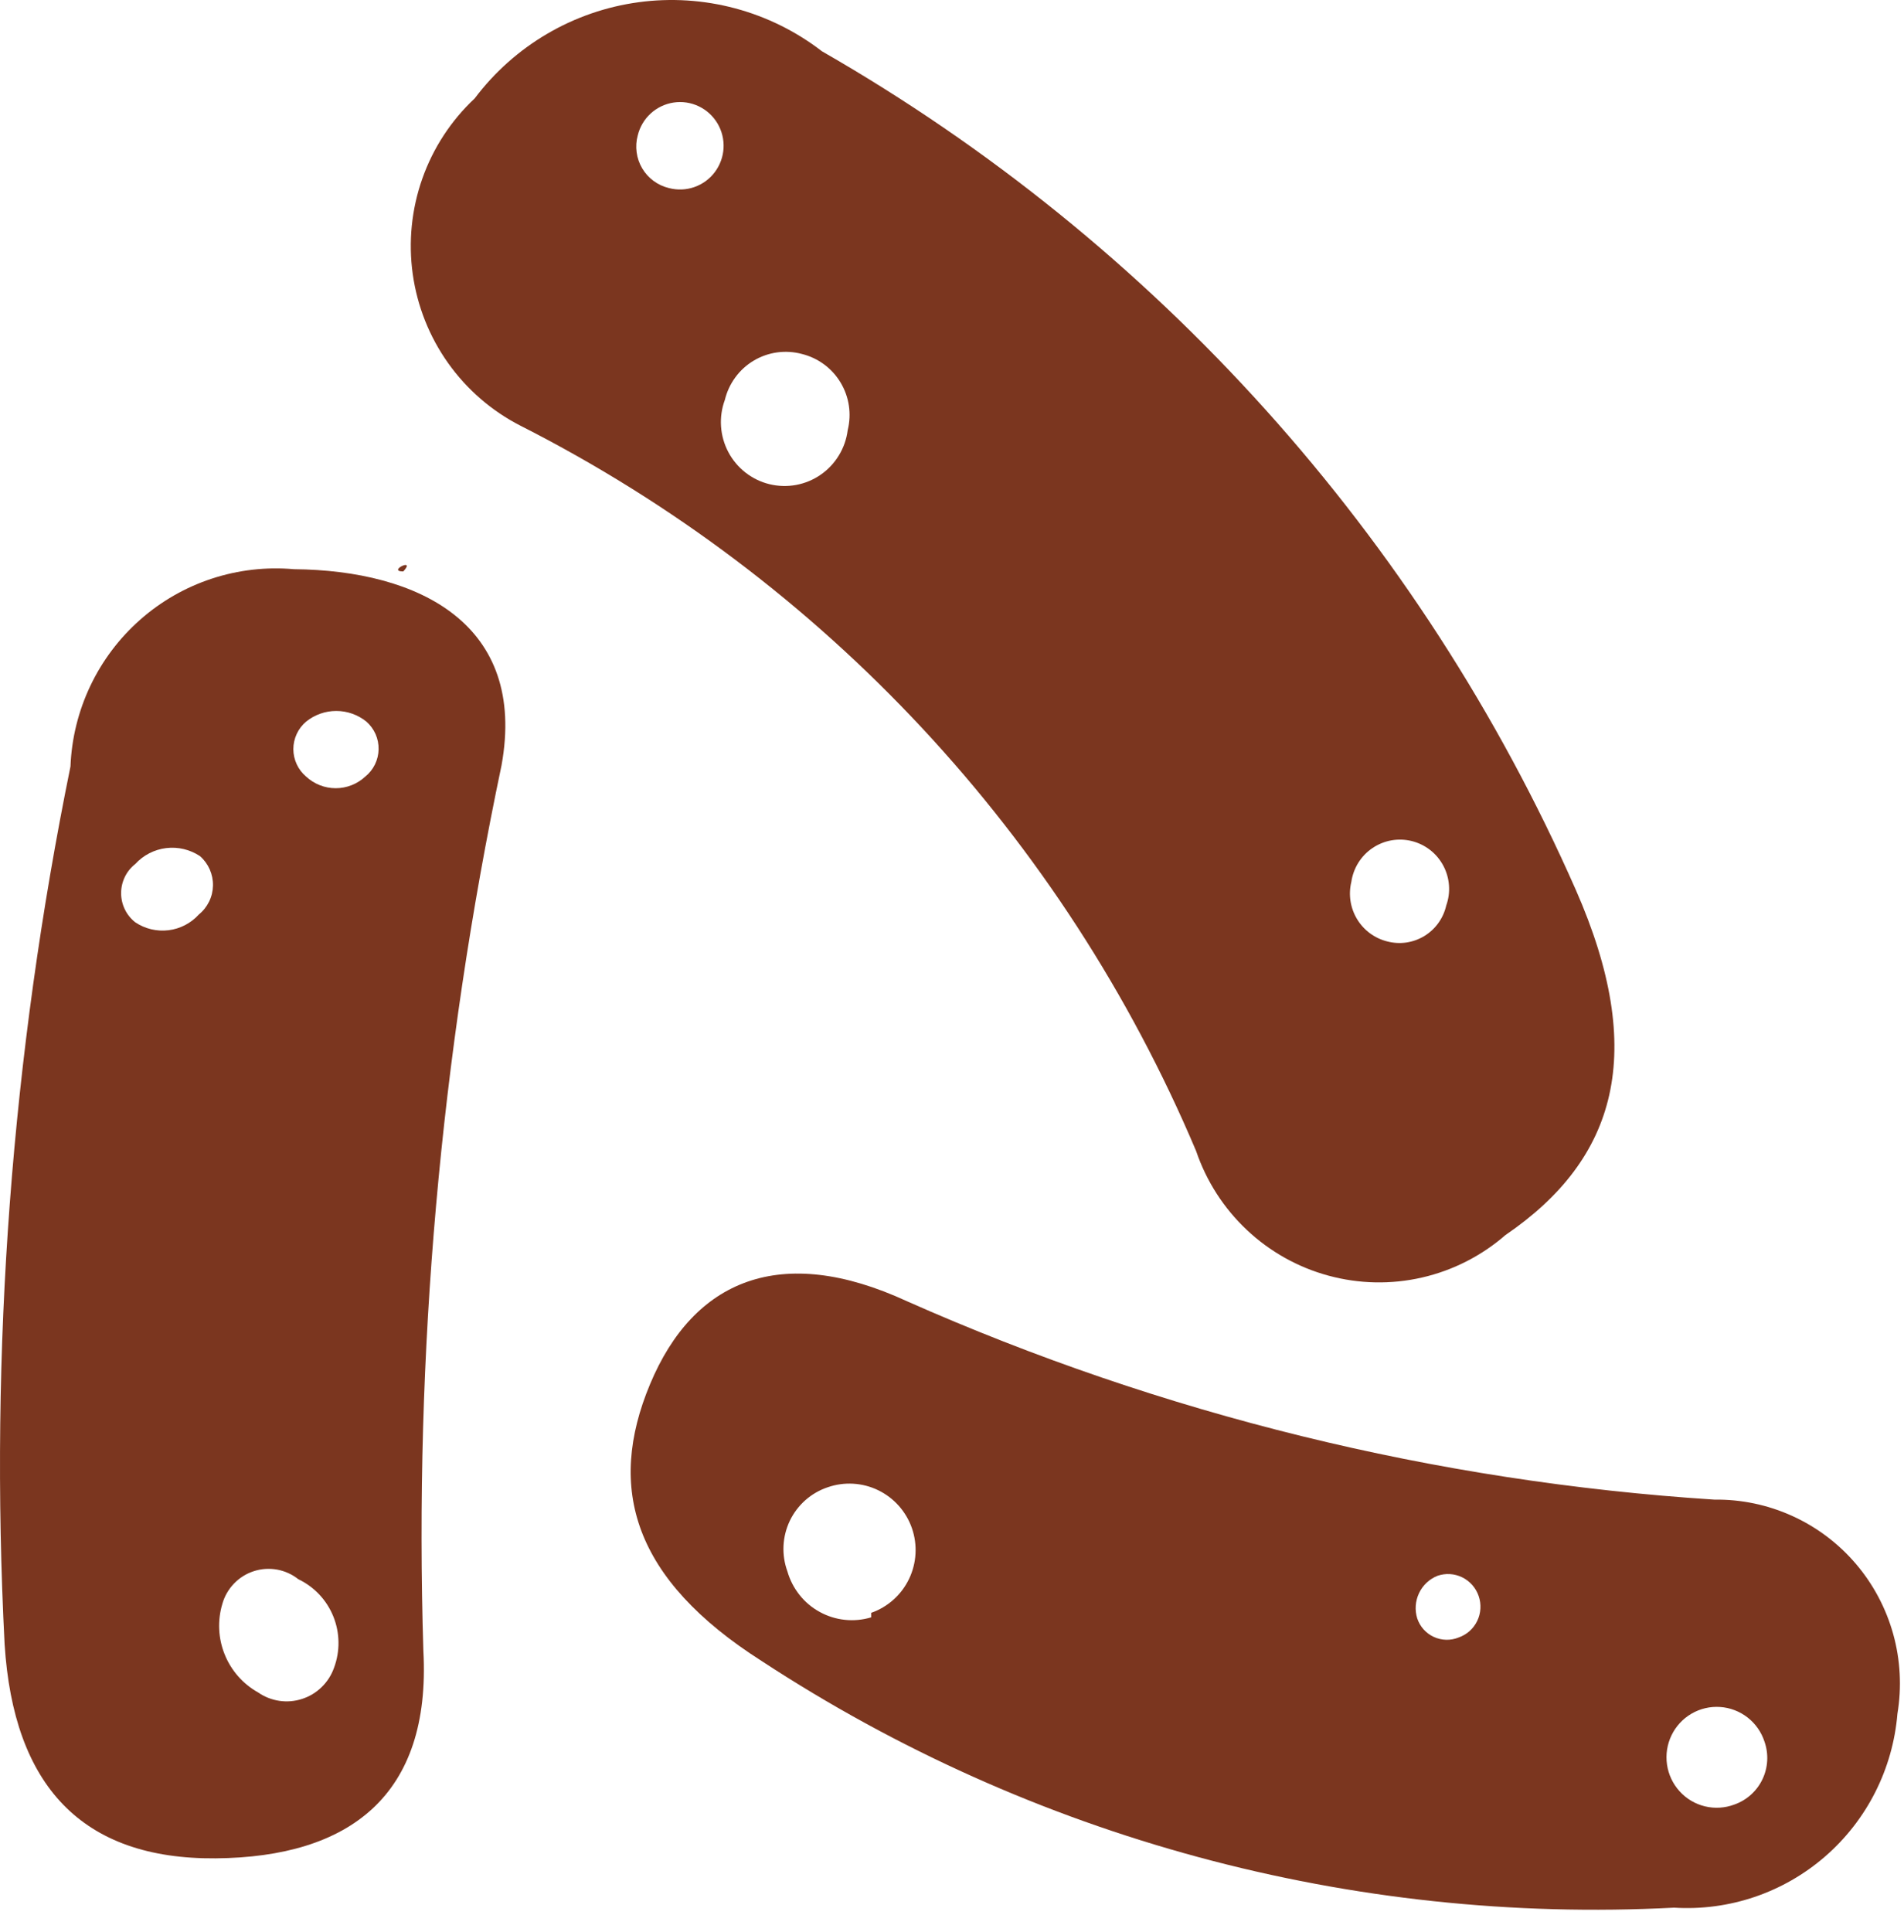 <?xml version="1.0" encoding="UTF-8"?> <svg xmlns="http://www.w3.org/2000/svg" width="69" height="70" viewBox="0 0 69 70" fill="none"><path d="M18.862 15.423C29.86 21.005 38.534 30.313 43.346 41.699C43.716 42.789 44.347 43.771 45.184 44.558C46.02 45.346 47.036 45.915 48.144 46.215C49.251 46.516 50.414 46.54 51.533 46.283C52.651 46.027 53.689 45.499 54.556 44.745C58.603 41.984 59.696 38.126 57.106 32.237C51.466 19.444 41.893 8.798 29.789 1.859C28.853 1.137 27.784 0.608 26.643 0.303C25.502 -0.002 24.312 -0.078 23.142 0.081C21.972 0.239 20.845 0.629 19.825 1.227C18.806 1.825 17.915 2.619 17.203 3.565C16.347 4.366 15.696 5.363 15.305 6.47C14.914 7.578 14.795 8.764 14.957 9.927C15.12 11.091 15.56 12.198 16.24 13.155C16.92 14.111 17.819 14.89 18.862 15.423ZM48.971 31.953C49.007 31.705 49.093 31.468 49.225 31.256C49.357 31.045 49.532 30.863 49.738 30.724C49.945 30.584 50.178 30.489 50.423 30.445C50.668 30.402 50.92 30.41 51.161 30.47C51.403 30.53 51.629 30.64 51.826 30.793C52.023 30.946 52.185 31.139 52.303 31.359C52.421 31.579 52.491 31.822 52.51 32.071C52.529 32.32 52.495 32.57 52.411 32.805C52.359 33.034 52.262 33.25 52.125 33.44C51.988 33.631 51.814 33.791 51.614 33.913C51.414 34.034 51.191 34.113 50.96 34.147C50.728 34.179 50.492 34.165 50.266 34.105C49.812 33.99 49.42 33.699 49.178 33.296C48.935 32.893 48.861 32.41 48.971 31.953ZM26.268 14.489C26.339 14.194 26.468 13.916 26.648 13.671C26.827 13.426 27.054 13.22 27.314 13.065C27.574 12.91 27.863 12.809 28.163 12.767C28.463 12.726 28.768 12.745 29.061 12.824C29.351 12.896 29.624 13.024 29.864 13.201C30.105 13.379 30.308 13.602 30.462 13.859C30.616 14.116 30.719 14.4 30.763 14.697C30.807 14.993 30.792 15.295 30.72 15.586C30.679 15.909 30.57 16.221 30.4 16.499C30.231 16.777 30.005 17.017 29.737 17.201C29.469 17.386 29.165 17.511 28.846 17.57C28.526 17.628 28.197 17.618 27.882 17.541C27.566 17.463 27.27 17.319 27.014 17.119C26.758 16.918 26.546 16.666 26.394 16.378C26.242 16.09 26.152 15.772 26.13 15.447C26.108 15.121 26.155 14.795 26.268 14.489ZM23.112 4.905C23.186 4.6 23.349 4.323 23.581 4.111C23.812 3.9 24.101 3.762 24.411 3.715C24.721 3.668 25.037 3.715 25.32 3.85C25.604 3.985 25.84 4.201 26.001 4.471C26.161 4.741 26.238 5.053 26.221 5.367C26.204 5.68 26.094 5.982 25.906 6.233C25.718 6.485 25.459 6.674 25.163 6.777C24.867 6.881 24.548 6.893 24.245 6.814C24.044 6.766 23.854 6.679 23.687 6.556C23.52 6.434 23.38 6.279 23.274 6.101C23.168 5.923 23.099 5.725 23.072 5.519C23.044 5.314 23.057 5.105 23.112 4.905Z" fill="#7B361F"></path><path d="M4.011 66.066C3.323 66.066 4.011 66.797 4.011 66.066V66.066Z" fill="#7B361F"></path><path d="M14.615 20.703C15.1 20.175 14.008 20.703 14.615 20.703V20.703Z" fill="#7B361F"></path><path d="M10.648 20.621C9.644 20.532 8.632 20.649 7.674 20.964C6.716 21.279 5.832 21.786 5.076 22.455C4.319 23.123 3.705 23.939 3.272 24.852C2.838 25.765 2.594 26.758 2.554 27.768C0.422 38.224 -0.381 48.909 0.167 59.568C0.49 64.685 2.959 67.365 7.815 67.325C12.672 67.284 15.626 65.05 15.343 59.811C15.008 49.042 15.959 38.271 18.175 27.728C19.106 22.611 15.181 20.661 10.648 20.621ZM12.105 60.421C12.012 60.685 11.859 60.925 11.658 61.12C11.458 61.316 11.215 61.463 10.949 61.549C10.683 61.636 10.4 61.66 10.124 61.619C9.847 61.578 9.583 61.474 9.353 61.314C8.805 61.008 8.378 60.522 8.143 59.939C7.907 59.355 7.877 58.709 8.058 58.106C8.136 57.83 8.281 57.577 8.48 57.371C8.678 57.164 8.924 57.01 9.196 56.922C9.468 56.833 9.758 56.814 10.04 56.864C10.321 56.915 10.586 57.035 10.81 57.212C11.387 57.487 11.841 57.969 12.08 58.563C12.32 59.157 12.329 59.82 12.105 60.421ZM7.208 33.129C6.921 33.446 6.531 33.649 6.108 33.701C5.684 33.753 5.256 33.651 4.902 33.414C4.742 33.288 4.612 33.128 4.524 32.945C4.435 32.762 4.389 32.561 4.389 32.358C4.389 32.154 4.435 31.953 4.524 31.77C4.612 31.587 4.742 31.427 4.902 31.302C5.195 30.982 5.593 30.777 6.023 30.725C6.453 30.673 6.888 30.777 7.249 31.017C7.4 31.15 7.52 31.314 7.601 31.498C7.682 31.682 7.722 31.882 7.718 32.083C7.714 32.284 7.667 32.482 7.578 32.663C7.49 32.843 7.364 33.003 7.208 33.129ZM13.238 28.134C12.947 28.405 12.563 28.556 12.166 28.556C11.768 28.556 11.385 28.405 11.093 28.134C10.949 28.012 10.832 27.86 10.753 27.688C10.673 27.516 10.631 27.329 10.631 27.139C10.631 26.949 10.673 26.762 10.753 26.59C10.832 26.418 10.949 26.266 11.093 26.144C11.403 25.893 11.788 25.757 12.186 25.757C12.584 25.757 12.969 25.893 13.279 26.144C13.421 26.269 13.534 26.424 13.611 26.597C13.687 26.771 13.724 26.959 13.72 27.148C13.717 27.338 13.671 27.525 13.588 27.695C13.505 27.865 13.385 28.015 13.238 28.134Z" fill="#7B361F"></path><path d="M62.125 54.329C52.026 53.679 42.121 51.246 32.866 47.141C28.293 45.029 25.136 46.369 23.558 50.146C21.979 53.923 22.951 57.213 27.605 60.178C37.405 66.595 48.982 69.724 60.668 69.112C62.665 69.236 64.63 68.57 66.143 67.256C67.656 65.943 68.596 64.087 68.762 62.086C68.922 61.124 68.87 60.139 68.609 59.2C68.347 58.261 67.884 57.39 67.251 56.65C66.618 55.91 65.831 55.319 64.945 54.918C64.059 54.517 63.096 54.316 62.125 54.329ZM31.571 58.594C31.262 58.687 30.939 58.718 30.619 58.684C30.299 58.651 29.988 58.553 29.706 58.398C29.423 58.244 29.174 58.034 28.974 57.782C28.773 57.529 28.624 57.239 28.535 56.929C28.427 56.633 28.379 56.318 28.394 56.004C28.409 55.689 28.487 55.381 28.622 55.097C28.758 54.813 28.95 54.559 29.185 54.35C29.42 54.142 29.695 53.983 29.992 53.883C30.593 53.673 31.253 53.711 31.826 53.989C32.399 54.267 32.838 54.762 33.048 55.365C33.257 55.968 33.219 56.63 32.942 57.205C32.665 57.78 32.172 58.221 31.571 58.431V58.594ZM52.857 59.325C52.714 59.383 52.561 59.411 52.407 59.407C52.252 59.403 52.101 59.368 51.96 59.303C51.82 59.239 51.695 59.146 51.591 59.031C51.488 58.916 51.41 58.781 51.36 58.634C51.266 58.332 51.289 58.006 51.424 57.72C51.559 57.434 51.796 57.209 52.089 57.091C52.235 57.04 52.389 57.018 52.544 57.027C52.698 57.036 52.85 57.076 52.989 57.144C53.128 57.212 53.252 57.307 53.355 57.423C53.457 57.539 53.536 57.675 53.586 57.822C53.637 57.969 53.658 58.124 53.649 58.279C53.64 58.434 53.601 58.586 53.533 58.725C53.465 58.865 53.371 58.99 53.255 59.093C53.139 59.196 53.004 59.274 52.857 59.325ZM62.853 65.376C62.513 65.504 62.142 65.527 61.788 65.442C61.434 65.357 61.114 65.167 60.869 64.897C60.624 64.628 60.464 64.291 60.412 63.93C60.359 63.569 60.415 63.2 60.573 62.871C60.731 62.542 60.983 62.269 61.298 62.085C61.612 61.901 61.974 61.817 62.337 61.842C62.7 61.866 63.047 62 63.334 62.224C63.621 62.449 63.834 62.754 63.946 63.102C64.101 63.549 64.073 64.039 63.868 64.466C63.663 64.892 63.298 65.219 62.853 65.376Z" fill="#7B361F"></path></svg> 